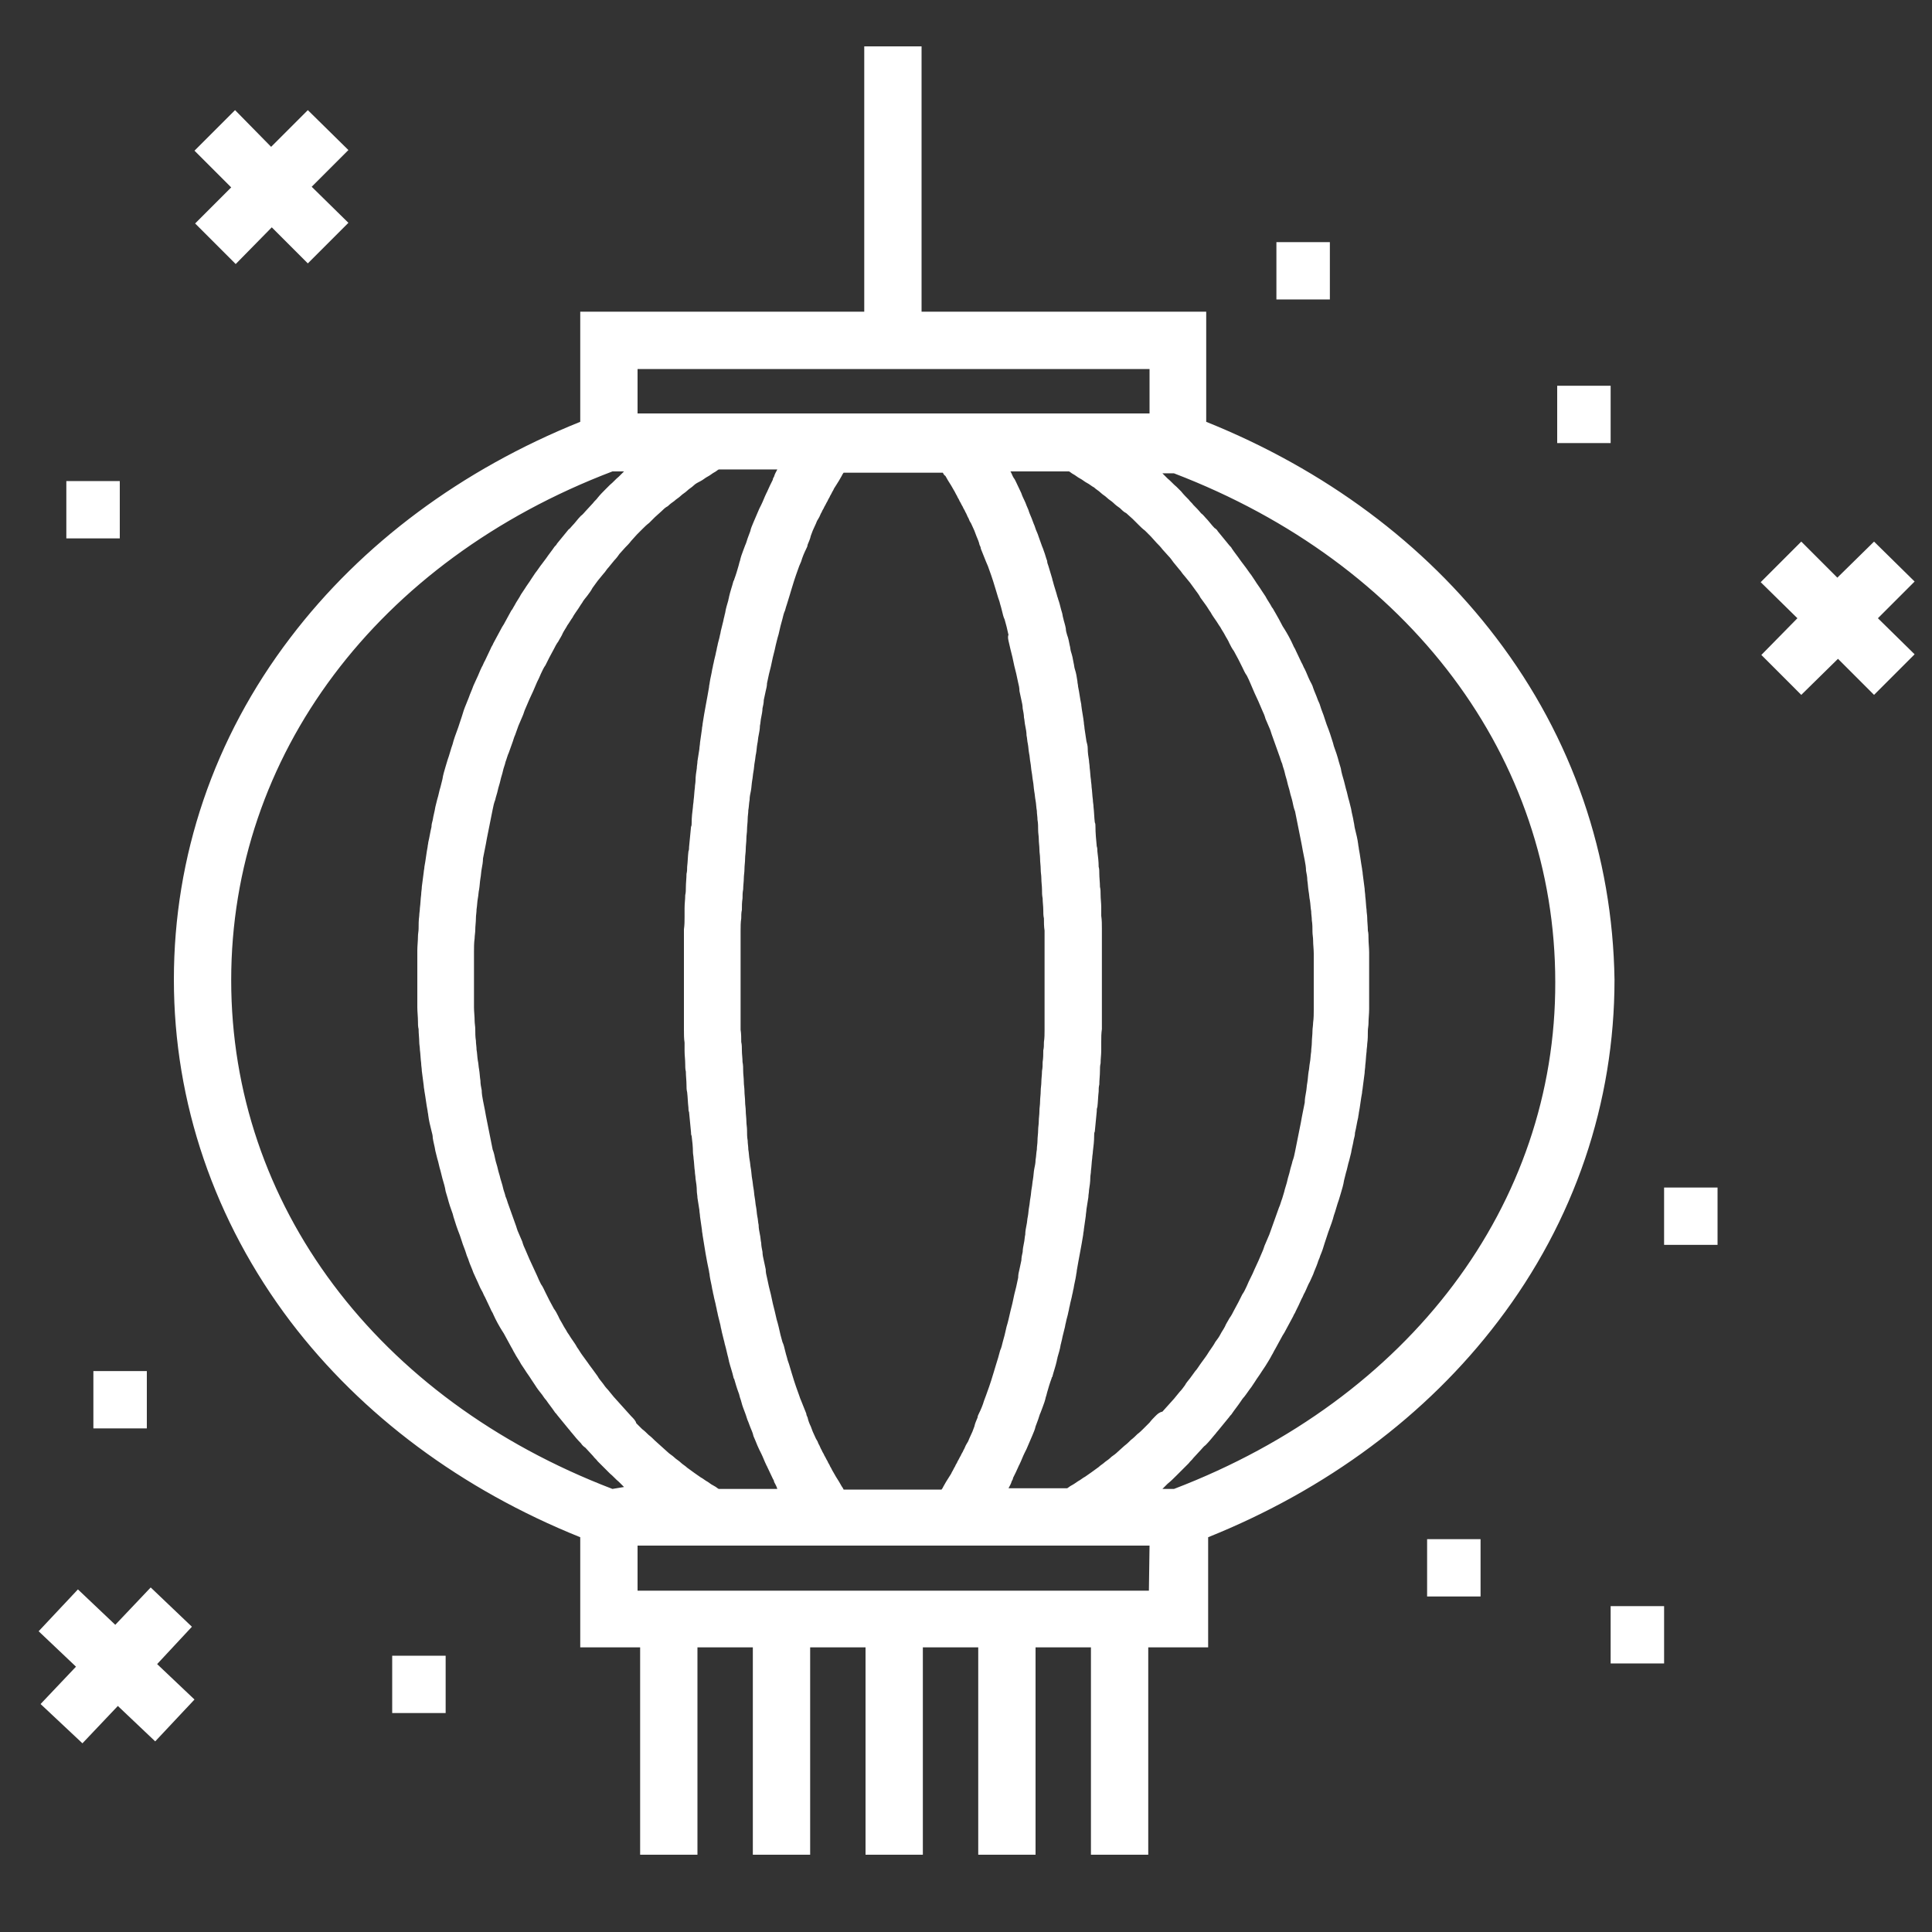 <?xml version="1.0" encoding="utf-8"?>
<!-- Generator: Adobe Illustrator 22.1.0, SVG Export Plug-In . SVG Version: 6.00 Build 0)  -->
<svg version="1.1" id="Capa_1" xmlns="http://www.w3.org/2000/svg" xmlns:xlink="http://www.w3.org/1999/xlink" x="0px" y="0px"
	 viewBox="0 0 300 300" style="enable-background:new 0 0 300 300;" xml:space="preserve">
<rect x="0" y="0" width="300" height="300" fill="#333333" stroke="none"/>
<style type="text/css">
	.st0{fill:#FFFFFF;}
</style>
<g>
	<g>
		<rect x="10.3" y="74.7" class="st0" width="8.3" height="8.9"/>
	</g>
</g>
<g>
	<g>
		<polygon class="st0" points="17.9,252.3 12.1,246.8 6,253.3 11.8,258.8 6.3,264.6 12.8,270.7 18.3,264.9 24.1,270.4 30.2,263.9 
			24.4,258.4 29.8,252.6 23.4,246.5 		"/>
	</g>
</g>
<g>
	<g>
		<rect x="241.8" y="59.9" class="st0" width="8.3" height="8.9"/>
	</g>
</g>
<g>
	<g>
		<polygon class="st0" points="42.1,22.8 36.5,17.1 30.2,23.4 35.9,29.1 30.3,34.7 36.6,41 42.2,35.3 47.8,40.9 54.1,34.6 48.4,29 
			54.1,23.3 47.8,17.1 		"/>
	</g>
</g>
<g>
	<g>
		<rect x="14.5" y="212.9" class="st0" width="8.3" height="8.9"/>
	</g>
</g>
<g>
	<g>
		<rect x="198.2" y="37.6" class="st0" width="8.3" height="8.9"/>
	</g>
</g>
<g>
	<g>
		<rect x="221.6" y="239" class="st0" width="8.3" height="8.9"/>
	</g>
</g>
<g>
	<g>
		<rect x="250.1" y="249.4" class="st0" width="8.3" height="8.9"/>
	</g>
</g>
<g>
	<g>
		<path class="st0" d="M232.3,99c-11.1-14.6-26.6-26.1-45-33.5V48.4h-44.2V7.2h-8.9v41.2H90.1v17.1c-18.4,7.4-33.9,18.9-45,33.5
			c-11.9,15.6-18.1,34-18.1,53.1s6.3,37.5,18.1,53.1c11.1,14.6,26.6,26.1,45,33.5v17.1h9.3V288h8.9v-32.2h8.6V288h8.9v-32.2h8.6V288
			h8.9v-32.2h8.6V288h8.9v-32.2h8.6V288h8.9v-32.2h9.3v-17.1c18.4-7.4,33.9-18.9,45-33.5c11.9-15.6,18.1-34,18.1-53.1
			C250.4,132.9,244.2,114.6,232.3,99z M99,57.3h79.5v6.9H99L99,57.3L99,57.3z M156.6,99.5c0.1,0.4,0.2,0.9,0.3,1.3
			c0.1,0.4,0.2,0.8,0.3,1.2c0.1,0.5,0.2,0.9,0.3,1.4c0.1,0.4,0.2,0.8,0.3,1.2c0.1,0.5,0.2,0.9,0.3,1.4c0.1,0.4,0.2,0.8,0.2,1.3
			c0.1,0.5,0.2,0.9,0.3,1.4c0.1,0.4,0.2,0.9,0.2,1.3c0.1,0.5,0.2,1,0.2,1.4c0.1,0.4,0.1,0.9,0.2,1.3c0.1,0.5,0.2,1,0.2,1.5
			c0.1,0.4,0.1,0.9,0.2,1.3c0.1,0.5,0.1,1,0.2,1.5c0.1,0.4,0.1,0.9,0.2,1.4c0.1,0.5,0.1,1,0.2,1.5c0.1,0.5,0.1,0.9,0.2,1.4
			c0.1,0.5,0.1,1,0.2,1.6c0.1,0.5,0.1,0.9,0.2,1.4c0.1,0.5,0.1,1.1,0.2,1.6c0,0.5,0.1,0.9,0.1,1.4c0.1,0.5,0.1,1.1,0.1,1.6
			c0,0.5,0.1,0.9,0.1,1.4c0,0.5,0.1,1.1,0.1,1.6c0,0.5,0.1,0.9,0.1,1.4c0,0.6,0.1,1.1,0.1,1.7c0,0.5,0.1,0.9,0.1,1.4
			c0,0.6,0.1,1.2,0.1,1.7c0,0.5,0,0.9,0.1,1.4c0,0.6,0.1,1.2,0.1,1.8c0,0.4,0,0.9,0.1,1.3c0,0.6,0,1.3,0.1,1.9c0,0.4,0,0.8,0,1.3
			c0,0.7,0,1.4,0,2.1c0,0.4,0,0.7,0,1.1c0,1.1,0,2.1,0,3.2c0,1.1,0,2.1,0,3.2c0,0.4,0,0.7,0,1.1c0,0.7,0,1.4,0,2.1
			c0,0.4,0,0.8,0,1.3c0,0.6,0,1.3-0.1,1.9c0,0.5,0,0.9-0.1,1.3c0,0.6,0,1.2-0.1,1.8c0,0.5,0,0.9-0.1,1.4c0,0.6-0.1,1.2-0.1,1.7
			c0,0.5-0.1,0.9-0.1,1.4c0,0.6-0.1,1.1-0.1,1.7c0,0.5-0.1,0.9-0.1,1.4c0,0.6-0.1,1.1-0.1,1.6c0,0.5-0.1,0.9-0.1,1.4
			c0,0.5-0.1,1.1-0.1,1.6c0,0.5-0.1,0.9-0.1,1.4c-0.1,0.5-0.1,1.1-0.2,1.6c0,0.5-0.1,0.9-0.2,1.4c-0.1,0.5-0.1,1-0.2,1.6
			c-0.1,0.5-0.1,0.9-0.2,1.4c-0.1,0.5-0.1,1-0.2,1.5c-0.1,0.5-0.1,0.9-0.2,1.4c-0.1,0.5-0.1,1-0.2,1.5c-0.1,0.4-0.1,0.9-0.2,1.3
			c-0.1,0.5-0.2,1-0.2,1.5c-0.1,0.4-0.1,0.9-0.2,1.3c-0.1,0.5-0.2,1-0.2,1.4c-0.1,0.4-0.2,0.9-0.2,1.3c-0.1,0.5-0.2,0.9-0.3,1.4
			c-0.1,0.4-0.2,0.8-0.2,1.3c-0.1,0.5-0.2,0.9-0.3,1.4c-0.1,0.4-0.2,0.8-0.3,1.2c-0.1,0.5-0.2,0.9-0.3,1.4c-0.1,0.4-0.2,0.8-0.3,1.2
			c-0.1,0.4-0.2,0.9-0.3,1.3c-0.1,0.4-0.2,0.8-0.3,1.1c-0.1,0.4-0.2,0.9-0.3,1.3c-0.1,0.4-0.2,0.7-0.3,1.1c-0.1,0.4-0.2,0.9-0.4,1.3
			c-0.1,0.4-0.2,0.7-0.3,1.1c-0.1,0.4-0.3,0.9-0.4,1.3c-0.1,0.3-0.2,0.7-0.3,1c-0.1,0.4-0.3,0.9-0.4,1.3c-0.1,0.3-0.2,0.6-0.3,0.9
			c-0.2,0.5-0.3,0.9-0.5,1.4c-0.1,0.3-0.2,0.5-0.3,0.8c-0.2,0.7-0.5,1.4-0.8,2c-0.1,0.2-0.2,0.4-0.2,0.6c-0.2,0.5-0.4,0.9-0.5,1.4
			c-0.1,0.3-0.2,0.5-0.3,0.8c-0.2,0.4-0.3,0.7-0.5,1.1c-0.1,0.3-0.2,0.5-0.4,0.8c-0.2,0.3-0.3,0.7-0.5,1c-0.1,0.3-0.3,0.5-0.4,0.8
			c-0.2,0.3-0.3,0.6-0.5,0.9c-0.1,0.3-0.3,0.5-0.4,0.8c-0.2,0.3-0.3,0.6-0.5,0.9c-0.1,0.3-0.3,0.5-0.4,0.7c-0.2,0.3-0.3,0.5-0.5,0.8
			c-0.1,0.2-0.3,0.5-0.4,0.7c-0.1,0.2-0.2,0.4-0.3,0.5H131c-0.1-0.2-0.2-0.4-0.3-0.5c-0.1-0.2-0.3-0.5-0.4-0.7
			c-0.2-0.3-0.3-0.5-0.5-0.8c-0.1-0.2-0.3-0.5-0.4-0.7c-0.2-0.3-0.3-0.6-0.5-0.9c-0.1-0.3-0.3-0.5-0.4-0.8c-0.2-0.3-0.3-0.6-0.5-0.9
			c-0.1-0.3-0.3-0.5-0.4-0.8c-0.2-0.3-0.3-0.7-0.5-1c-0.1-0.3-0.2-0.5-0.4-0.8c-0.2-0.4-0.3-0.7-0.5-1.1c-0.1-0.3-0.2-0.5-0.3-0.8
			c-0.2-0.4-0.4-0.9-0.5-1.4c-0.1-0.2-0.2-0.4-0.2-0.6c-0.3-0.7-0.5-1.3-0.8-2c-0.1-0.2-0.2-0.5-0.3-0.8c-0.2-0.5-0.3-0.9-0.5-1.4
			c-0.1-0.3-0.2-0.6-0.3-0.9c-0.1-0.4-0.3-0.9-0.4-1.3c-0.1-0.3-0.2-0.7-0.3-1c-0.1-0.4-0.3-0.8-0.4-1.3c-0.1-0.3-0.2-0.7-0.3-1.1
			c-0.1-0.4-0.2-0.9-0.4-1.3c-0.1-0.4-0.2-0.7-0.3-1.1c-0.1-0.4-0.2-0.9-0.3-1.3c-0.1-0.4-0.2-0.8-0.3-1.1c-0.1-0.4-0.2-0.9-0.3-1.3
			c-0.1-0.4-0.2-0.8-0.3-1.2c-0.1-0.5-0.2-0.9-0.3-1.4c-0.1-0.4-0.2-0.8-0.3-1.2c-0.1-0.5-0.2-0.9-0.3-1.4c-0.1-0.4-0.2-0.8-0.2-1.3
			c-0.1-0.5-0.2-0.9-0.3-1.4c-0.1-0.4-0.2-0.9-0.2-1.3c-0.1-0.5-0.2-1-0.2-1.4c-0.1-0.4-0.1-0.9-0.2-1.3c-0.1-0.5-0.2-1-0.2-1.5
			c-0.1-0.4-0.1-0.9-0.2-1.3c-0.1-0.5-0.1-1-0.2-1.5c-0.1-0.4-0.1-0.9-0.2-1.4c-0.1-0.5-0.1-1-0.2-1.5c-0.1-0.5-0.1-0.9-0.2-1.4
			c-0.1-0.5-0.1-1-0.2-1.6c-0.1-0.5-0.1-0.9-0.2-1.4c-0.1-0.5-0.1-1.1-0.2-1.6c0-0.5-0.1-0.9-0.1-1.4c-0.1-0.5-0.1-1.1-0.1-1.6
			c0-0.5-0.1-0.9-0.1-1.4c0-0.5-0.1-1.1-0.1-1.6c0-0.5-0.1-0.9-0.1-1.4c0-0.6-0.1-1.1-0.1-1.7c0-0.5-0.1-0.9-0.1-1.4
			c0-0.6-0.1-1.2-0.1-1.7c0-0.5,0-0.9-0.1-1.4c0-0.6-0.1-1.2-0.1-1.8c0-0.4,0-0.9-0.1-1.3c0-0.6,0-1.3-0.1-1.9c0-0.4,0-0.8,0-1.3
			c0-0.7,0-1.4,0-2.1c0-0.4,0-0.7,0-1.1c0-1.1,0-2.1,0-3.2s0-2.1,0-3.2c0-0.4,0-0.7,0-1.1c0-0.7,0-1.4,0-2.1c0-0.4,0-0.8,0-1.3
			c0-0.6,0-1.3,0.1-1.9c0-0.4,0-0.9,0.1-1.3c0-0.6,0-1.2,0.1-1.8c0-0.5,0-0.9,0.1-1.4c0-0.6,0.1-1.2,0.1-1.7c0-0.5,0.1-0.9,0.1-1.4
			c0-0.6,0.1-1.1,0.1-1.7c0-0.5,0.1-0.9,0.1-1.4c0-0.6,0.1-1.1,0.1-1.7c0-0.5,0.1-0.9,0.1-1.4c0-0.5,0.1-1.1,0.1-1.6
			c0-0.5,0.1-0.9,0.1-1.4c0.1-0.5,0.1-1.1,0.2-1.6c0-0.5,0.1-0.9,0.2-1.4c0.1-0.5,0.1-1,0.2-1.6c0.1-0.5,0.1-0.9,0.2-1.4
			c0.1-0.5,0.1-1,0.2-1.5c0.1-0.5,0.1-0.9,0.2-1.3c0.1-0.5,0.1-1,0.2-1.5c0.1-0.4,0.1-0.9,0.2-1.3c0.1-0.5,0.2-1,0.2-1.5
			c0.1-0.4,0.1-0.9,0.2-1.3c0.1-0.5,0.2-1,0.2-1.4c0.1-0.4,0.2-0.9,0.2-1.3c0.1-0.5,0.2-0.9,0.3-1.4c0.1-0.4,0.2-0.8,0.2-1.2
			c0.1-0.5,0.2-0.9,0.3-1.4c0.1-0.4,0.2-0.8,0.3-1.2c0.1-0.5,0.2-0.9,0.3-1.4c0.1-0.4,0.2-0.8,0.3-1.2c0.1-0.5,0.2-0.9,0.3-1.3
			c0.1-0.4,0.2-0.8,0.3-1.1c0.1-0.4,0.2-0.9,0.3-1.3c0.1-0.4,0.2-0.7,0.3-1.1c0.1-0.4,0.2-0.9,0.4-1.3c0.1-0.4,0.2-0.7,0.3-1
			c0.1-0.4,0.3-0.9,0.4-1.3c0.1-0.3,0.2-0.7,0.3-1c0.1-0.4,0.3-0.9,0.4-1.3c0.1-0.3,0.2-0.6,0.3-0.9c0.2-0.5,0.3-0.9,0.5-1.4
			c0.1-0.2,0.2-0.5,0.3-0.7c0.2-0.7,0.5-1.4,0.8-2c0.1-0.2,0.2-0.4,0.2-0.6c0.2-0.5,0.4-0.9,0.5-1.4c0.1-0.3,0.2-0.5,0.3-0.8
			c0.2-0.4,0.3-0.7,0.5-1.1c0.1-0.3,0.2-0.5,0.4-0.8c0.2-0.3,0.3-0.7,0.5-1c0.1-0.3,0.3-0.5,0.4-0.8c0.2-0.3,0.3-0.6,0.5-0.9
			c0.1-0.3,0.3-0.5,0.4-0.8c0.2-0.3,0.3-0.6,0.5-0.9c0.1-0.3,0.3-0.5,0.4-0.7c0.2-0.3,0.3-0.5,0.5-0.8c0.1-0.2,0.3-0.5,0.4-0.7
			c0.1-0.2,0.2-0.4,0.3-0.5h15.4c0.1,0.2,0.2,0.4,0.4,0.5c0.1,0.2,0.3,0.5,0.4,0.7c0.2,0.3,0.3,0.5,0.5,0.8c0.1,0.2,0.3,0.5,0.4,0.7
			c0.2,0.3,0.3,0.6,0.5,0.9c0.1,0.3,0.3,0.5,0.4,0.8c0.2,0.3,0.3,0.6,0.5,0.9c0.1,0.3,0.3,0.5,0.4,0.8c0.2,0.3,0.3,0.7,0.5,1
			c0.1,0.3,0.2,0.5,0.4,0.8c0.2,0.4,0.3,0.7,0.5,1.1c0.1,0.3,0.2,0.5,0.3,0.8c0.2,0.5,0.4,0.9,0.5,1.4c0.1,0.2,0.2,0.4,0.2,0.6
			c0.3,0.7,0.5,1.3,0.8,2c0.1,0.2,0.2,0.5,0.3,0.7c0.2,0.5,0.3,0.9,0.5,1.4c0.1,0.3,0.2,0.6,0.3,0.9c0.1,0.4,0.3,0.9,0.4,1.3
			c0.1,0.3,0.2,0.7,0.3,1c0.1,0.4,0.3,0.8,0.4,1.3c0.1,0.3,0.2,0.7,0.3,1.1c0.1,0.4,0.2,0.9,0.4,1.3c0.1,0.4,0.2,0.7,0.3,1.1
			c0.1,0.4,0.2,0.9,0.3,1.3C156.5,98.7,156.5,99.1,156.6,99.5z M95.1,231.2L95.1,231.2c-36.6-14-59.2-44.2-59.2-79
			c0-34.9,22.7-65.1,59.2-79h1.8c-0.1,0.1-0.1,0.1-0.2,0.2c-0.2,0.2-0.4,0.4-0.6,0.6c-0.5,0.4-0.9,0.9-1.4,1.3
			c-0.2,0.2-0.5,0.5-0.7,0.7c-0.4,0.4-0.8,0.8-1.2,1.3c-0.2,0.3-0.5,0.5-0.7,0.8c-0.4,0.4-0.8,0.9-1.2,1.3c-0.2,0.2-0.4,0.5-0.7,0.7
			c-0.5,0.5-0.9,1.1-1.4,1.6c-0.2,0.2-0.3,0.4-0.5,0.5c-0.6,0.7-1.2,1.5-1.8,2.2c-0.1,0.2-0.2,0.3-0.4,0.5c-0.4,0.6-0.9,1.2-1.3,1.8
			c-0.2,0.3-0.4,0.5-0.6,0.8c-0.4,0.5-0.7,1-1.1,1.5c-0.2,0.3-0.4,0.6-0.6,0.9c-0.3,0.5-0.7,1-1,1.5c-0.2,0.3-0.4,0.6-0.6,0.9
			c-0.3,0.6-0.7,1.1-1,1.7c-0.2,0.3-0.3,0.6-0.5,0.8c-0.4,0.7-0.8,1.5-1.2,2.2c-0.1,0.1-0.1,0.2-0.2,0.3c-0.5,0.9-0.9,1.7-1.4,2.6
			c-0.1,0.3-0.3,0.5-0.4,0.8c-0.3,0.6-0.6,1.3-0.9,1.9c-0.2,0.3-0.3,0.7-0.5,1c-0.3,0.6-0.5,1.2-0.8,1.8c-0.2,0.4-0.3,0.7-0.5,1.1
			c-0.2,0.6-0.5,1.2-0.7,1.8c-0.1,0.3-0.3,0.7-0.4,1c-0.3,0.7-0.5,1.3-0.7,2c-0.1,0.3-0.2,0.6-0.3,0.9c-0.3,1-0.7,1.9-1,2.9
			c0,0.1-0.1,0.3-0.1,0.4c-0.3,0.8-0.5,1.7-0.8,2.5c-0.1,0.3-0.2,0.7-0.3,1c-0.2,0.7-0.4,1.3-0.5,2c-0.1,0.4-0.2,0.8-0.3,1.2
			c-0.2,0.6-0.3,1.3-0.5,1.9c-0.1,0.4-0.2,0.8-0.3,1.2c-0.1,0.7-0.3,1.3-0.4,2c-0.1,0.4-0.2,0.7-0.2,1.1c-0.2,0.8-0.3,1.6-0.5,2.4
			c0,0.2-0.1,0.5-0.1,0.7c-0.2,1-0.3,2.1-0.5,3.1c0,0.3-0.1,0.6-0.1,0.8c-0.1,0.8-0.2,1.5-0.3,2.3c0,0.4-0.1,0.8-0.1,1.2
			c-0.1,0.7-0.1,1.4-0.2,2.1c0,0.4-0.1,0.8-0.1,1.2c-0.1,0.7-0.1,1.4-0.1,2c0,0.4-0.1,0.8-0.1,1.2c0,0.7-0.1,1.5-0.1,2.2
			c0,0.4,0,0.7,0,1.1c0,1.1,0,2.2,0,3.3c0,1.1,0,2.2,0,3.3c0,0.4,0,0.7,0,1.1c0,0.7,0.1,1.5,0.1,2.2c0,0.4,0,0.8,0.1,1.2
			c0,0.7,0.1,1.4,0.1,2c0,0.4,0.1,0.8,0.1,1.2c0.1,0.7,0.1,1.4,0.2,2.1c0,0.4,0.1,0.8,0.1,1.2c0.1,0.8,0.2,1.6,0.3,2.3
			c0,0.3,0.1,0.6,0.1,0.8c0.2,1.1,0.3,2.1,0.5,3.1c0,0.2,0.1,0.5,0.1,0.7c0.1,0.8,0.3,1.6,0.5,2.4c0.1,0.4,0.2,0.7,0.2,1.1
			c0.1,0.7,0.3,1.3,0.4,2c0.1,0.4,0.2,0.8,0.3,1.2c0.2,0.6,0.3,1.3,0.5,1.9c0.1,0.4,0.2,0.8,0.3,1.2c0.2,0.7,0.4,1.3,0.5,2
			c0.1,0.3,0.2,0.7,0.3,1c0.2,0.8,0.5,1.7,0.8,2.5c0,0.1,0.1,0.3,0.1,0.4c0.3,1,0.6,1.9,1,2.9c0.1,0.3,0.2,0.6,0.3,0.9
			c0.2,0.7,0.5,1.3,0.7,2c0.1,0.4,0.3,0.7,0.4,1.1c0.2,0.6,0.5,1.2,0.7,1.8c0.2,0.4,0.3,0.7,0.5,1.1c0.3,0.6,0.5,1.2,0.8,1.7
			c0.2,0.3,0.3,0.7,0.5,1c0.3,0.6,0.6,1.3,0.9,1.9c0.1,0.3,0.3,0.5,0.4,0.8c0.4,0.9,0.9,1.8,1.4,2.6c0.1,0.1,0.1,0.2,0.2,0.3
			c0.4,0.7,0.8,1.5,1.2,2.2c0.2,0.3,0.3,0.6,0.5,0.9c0.3,0.6,0.7,1.1,1,1.7c0.2,0.3,0.4,0.6,0.6,0.9c0.3,0.5,0.7,1,1,1.5
			c0.2,0.3,0.4,0.6,0.6,0.9c0.3,0.5,0.7,1,1.1,1.5c0.2,0.3,0.4,0.6,0.6,0.8c0.4,0.6,0.9,1.2,1.3,1.8c0.1,0.2,0.3,0.3,0.4,0.5
			c0.6,0.7,1.2,1.5,1.8,2.2c0.2,0.2,0.3,0.4,0.5,0.6c0.4,0.5,0.9,1.1,1.4,1.6c0.2,0.3,0.4,0.5,0.7,0.7c0.4,0.4,0.8,0.9,1.2,1.3
			c0.2,0.3,0.5,0.5,0.7,0.8c0.4,0.4,0.8,0.8,1.2,1.2c0.2,0.2,0.5,0.5,0.7,0.7c0.5,0.4,0.9,0.9,1.4,1.3c0.2,0.2,0.4,0.4,0.6,0.6
			c0.1,0.1,0.1,0.1,0.2,0.2L95.1,231.2L95.1,231.2z M98,219.9c-0.3-0.3-0.6-0.7-0.9-1c-0.3-0.3-0.6-0.7-0.9-1
			c-0.3-0.3-0.6-0.7-0.9-1c-0.3-0.4-0.6-0.7-0.9-1.1c-0.3-0.3-0.6-0.7-0.8-1c-0.3-0.4-0.6-0.7-0.8-1.1c-0.3-0.4-0.5-0.7-0.8-1.1
			c-0.3-0.4-0.6-0.8-0.8-1.1c-0.3-0.4-0.5-0.7-0.8-1.1c-0.3-0.4-0.5-0.8-0.8-1.2c-0.2-0.4-0.5-0.8-0.7-1.1c-0.3-0.4-0.5-0.8-0.8-1.2
			c-0.2-0.4-0.5-0.8-0.7-1.2c-0.2-0.4-0.5-0.8-0.7-1.3c-0.2-0.4-0.4-0.8-0.7-1.2c-0.2-0.4-0.5-0.9-0.7-1.3c-0.2-0.4-0.4-0.8-0.6-1.2
			c-0.2-0.4-0.4-0.9-0.7-1.3c-0.2-0.4-0.4-0.8-0.6-1.3c-0.2-0.4-0.4-0.9-0.6-1.3c-0.2-0.4-0.4-0.9-0.6-1.3c-0.2-0.5-0.4-0.9-0.6-1.4
			c-0.2-0.4-0.4-0.9-0.5-1.3c-0.2-0.5-0.4-0.9-0.6-1.4c-0.2-0.4-0.3-0.9-0.5-1.4c-0.2-0.5-0.3-0.9-0.5-1.4c-0.2-0.5-0.3-0.9-0.5-1.4
			c-0.2-0.5-0.3-1-0.5-1.4c-0.1-0.5-0.3-0.9-0.4-1.4c-0.1-0.5-0.3-1-0.4-1.4c-0.1-0.5-0.3-1-0.4-1.5c-0.1-0.5-0.3-1-0.4-1.5
			c-0.1-0.5-0.2-1-0.4-1.5c-0.1-0.5-0.2-1-0.3-1.5c-0.1-0.5-0.2-1-0.3-1.5c-0.1-0.5-0.2-1-0.3-1.5c-0.1-0.5-0.2-1-0.3-1.6
			c-0.1-0.5-0.2-1-0.3-1.5c-0.1-0.5-0.2-1.1-0.2-1.6c-0.1-0.5-0.2-1-0.2-1.5c-0.1-0.6-0.1-1.1-0.2-1.7c-0.1-0.5-0.1-1-0.2-1.4
			c-0.1-0.6-0.1-1.2-0.2-1.7c0-0.5-0.1-0.9-0.1-1.4c-0.1-0.6-0.1-1.2-0.1-1.8c0-0.4-0.1-0.9-0.1-1.3c0-0.7-0.1-1.4-0.1-2.1
			c0-0.4,0-0.7,0-1.1c0-1.1,0-2.1,0-3.2c0-1.1,0-2.1,0-3.2c0-0.4,0-0.7,0-1.1c0-0.7,0-1.4,0.1-2.1c0-0.4,0.1-0.9,0.1-1.3
			c0-0.6,0.1-1.2,0.1-1.8c0-0.5,0.1-0.9,0.1-1.4c0.1-0.6,0.1-1.2,0.2-1.7c0.1-0.5,0.1-1,0.2-1.4c0.1-0.6,0.1-1.1,0.2-1.7
			c0.1-0.5,0.1-1,0.2-1.5c0.1-0.5,0.2-1.1,0.2-1.6c0.1-0.5,0.2-1,0.3-1.5c0.1-0.5,0.2-1,0.3-1.6c0.1-0.5,0.2-1,0.3-1.5
			c0.1-0.5,0.2-1,0.3-1.5c0.1-0.5,0.2-1,0.3-1.5c0.1-0.5,0.2-1,0.4-1.5c0.1-0.5,0.3-1,0.4-1.5c0.1-0.5,0.3-1,0.4-1.5
			c0.1-0.5,0.3-1,0.4-1.5c0.1-0.5,0.3-0.9,0.4-1.4c0.2-0.5,0.3-1,0.5-1.4c0.2-0.5,0.3-0.9,0.5-1.4c0.2-0.5,0.3-1,0.5-1.4
			c0.2-0.5,0.3-0.9,0.5-1.4c0.2-0.5,0.4-0.9,0.6-1.4c0.2-0.4,0.3-0.9,0.5-1.3c0.2-0.5,0.4-0.9,0.6-1.4c0.2-0.4,0.4-0.9,0.6-1.3
			c0.2-0.5,0.4-0.9,0.6-1.4c0.2-0.4,0.4-0.8,0.6-1.3c0.2-0.4,0.4-0.9,0.7-1.3c0.2-0.4,0.4-0.8,0.6-1.2c0.2-0.4,0.5-0.9,0.7-1.3
			c0.2-0.4,0.4-0.8,0.7-1.2c0.2-0.4,0.5-0.8,0.7-1.3c0.2-0.4,0.5-0.8,0.7-1.2c0.3-0.4,0.5-0.8,0.8-1.2c0.2-0.4,0.5-0.8,0.7-1.1
			c0.3-0.4,0.5-0.8,0.8-1.2c0.2-0.4,0.5-0.7,0.8-1.1c0.3-0.4,0.6-0.8,0.8-1.2c0.3-0.4,0.5-0.7,0.8-1.1c0.3-0.4,0.6-0.7,0.9-1.1
			c0.3-0.3,0.5-0.7,0.8-1c0.3-0.4,0.6-0.7,0.9-1.1c0.3-0.3,0.6-0.7,0.8-1c0.3-0.3,0.6-0.7,0.9-1c0.3-0.3,0.6-0.6,0.9-1
			c0.3-0.3,0.6-0.7,0.9-1c0.3-0.3,0.6-0.6,0.9-0.9c0.3-0.3,0.6-0.6,1-0.9c0.3-0.3,0.6-0.6,0.9-0.9c0.3-0.3,0.7-0.6,1-0.9
			c0.3-0.3,0.6-0.6,1-0.8c0.3-0.3,0.7-0.6,1-0.8c0.3-0.3,0.7-0.5,1-0.8c0.3-0.3,0.7-0.5,1-0.8c0.3-0.3,0.7-0.5,1-0.8
			c0.3-0.3,0.7-0.5,1.1-0.7c0.4-0.2,0.7-0.5,1.1-0.7c0.4-0.2,0.7-0.5,1.1-0.7c0.2-0.1,0.4-0.3,0.6-0.4h9.1c-0.2,0.4-0.4,0.7-0.5,1.1
			c-0.1,0.2-0.2,0.3-0.2,0.5c-0.3,0.6-0.6,1.2-0.9,1.9c0,0.1-0.1,0.1-0.1,0.2c-0.3,0.6-0.5,1.2-0.8,1.8c-0.1,0.2-0.2,0.4-0.3,0.6
			c-0.2,0.5-0.4,0.9-0.6,1.4c-0.1,0.2-0.2,0.5-0.3,0.7c-0.2,0.5-0.4,0.9-0.5,1.4c-0.1,0.3-0.2,0.5-0.3,0.8c-0.2,0.5-0.3,1-0.5,1.4
			c-0.1,0.3-0.2,0.5-0.3,0.8c-0.2,0.5-0.4,1.1-0.5,1.6c-0.1,0.2-0.1,0.4-0.2,0.7c-0.2,0.7-0.4,1.4-0.7,2.2c0,0.1,0,0.1-0.1,0.2
			c-0.2,0.8-0.5,1.6-0.7,2.5c0,0.2-0.1,0.3-0.1,0.5c-0.2,0.7-0.4,1.3-0.5,2c-0.1,0.3-0.1,0.5-0.2,0.8c-0.1,0.6-0.3,1.2-0.4,1.7
			c-0.1,0.3-0.1,0.6-0.2,0.9c-0.1,0.6-0.3,1.1-0.4,1.7c-0.1,0.3-0.1,0.6-0.2,0.9c-0.1,0.6-0.3,1.2-0.4,1.8c-0.1,0.3-0.1,0.6-0.2,0.9
			c-0.1,0.7-0.3,1.4-0.4,2.1c0,0.2-0.1,0.4-0.1,0.7c-0.3,1.8-0.7,3.7-1,5.7c0,0.3-0.1,0.5-0.1,0.8c-0.1,0.7-0.2,1.4-0.3,2.1
			c0,0.3-0.1,0.7-0.1,1c-0.1,0.6-0.2,1.3-0.3,1.9c0,0.4-0.1,0.7-0.1,1.1c-0.1,0.6-0.2,1.3-0.2,1.9c0,0.4-0.1,0.7-0.1,1.1
			c-0.1,0.7-0.1,1.3-0.2,2c0,0.3-0.1,0.7-0.1,1c-0.1,0.8-0.2,1.6-0.2,2.5c0,0.2,0,0.4-0.1,0.6c-0.1,1-0.2,2.1-0.3,3.1
			c0,0.2,0,0.5-0.1,0.7c-0.1,0.8-0.1,1.6-0.2,2.4c0,0.4,0,0.7-0.1,1.1c0,0.7-0.1,1.4-0.1,2.1c0,0.4,0,0.8-0.1,1.2
			c0,0.7-0.1,1.3-0.1,2c0,0.4,0,0.8,0,1.3c0,0.7,0,1.3-0.1,2c0,0.4,0,0.8,0,1.2c0,0.7,0,1.5,0,2.2c0,0.4,0,0.7,0,1.1
			c0,1.1,0,2.2,0,3.3c0,1.1,0,2.2,0,3.3c0,0.4,0,0.7,0,1.1c0,0.7,0,1.5,0,2.2c0,0.4,0,0.8,0,1.2c0,0.7,0,1.4,0.1,2
			c0,0.4,0,0.8,0,1.3c0,0.7,0.1,1.3,0.1,2c0,0.4,0,0.8,0.1,1.2c0,0.7,0.1,1.4,0.1,2.1c0,0.4,0,0.7,0.1,1.1c0.1,0.8,0.1,1.6,0.2,2.4
			c0,0.2,0,0.5,0.1,0.7c0.1,1,0.2,2.1,0.3,3.1c0,0.2,0,0.4,0.1,0.6c0.1,0.8,0.2,1.7,0.2,2.5c0,0.3,0.1,0.7,0.1,1
			c0.1,0.7,0.1,1.4,0.2,2c0,0.4,0.1,0.7,0.1,1.1c0.1,0.6,0.2,1.3,0.2,1.9c0,0.4,0.1,0.7,0.1,1.1c0.1,0.6,0.2,1.3,0.3,1.9
			c0,0.3,0.1,0.7,0.1,1c0.1,0.7,0.2,1.4,0.3,2.1c0,0.3,0.1,0.6,0.1,0.8c0.3,1.9,0.6,3.8,1,5.6c0,0.2,0.1,0.4,0.1,0.7
			c0.1,0.7,0.3,1.4,0.4,2.1c0.1,0.3,0.1,0.6,0.2,0.9c0.1,0.6,0.3,1.2,0.4,1.8c0.1,0.3,0.1,0.6,0.2,0.9c0.1,0.6,0.3,1.2,0.4,1.7
			c0.1,0.3,0.1,0.6,0.2,0.9c0.1,0.6,0.3,1.2,0.4,1.7c0.1,0.3,0.1,0.5,0.2,0.8c0.2,0.7,0.3,1.3,0.5,2c0,0.2,0.1,0.3,0.1,0.5
			c0.2,0.8,0.5,1.6,0.7,2.5c0,0.1,0,0.1,0.1,0.2c0.2,0.7,0.4,1.4,0.7,2.2c0.1,0.2,0.1,0.4,0.2,0.7c0.2,0.5,0.3,1.1,0.5,1.6
			c0.1,0.3,0.2,0.5,0.3,0.8c0.2,0.5,0.3,1,0.5,1.4c0.1,0.3,0.2,0.5,0.3,0.8c0.2,0.5,0.4,0.9,0.5,1.4c0.1,0.2,0.2,0.5,0.3,0.7
			c0.2,0.5,0.4,1,0.6,1.4c0.1,0.2,0.2,0.4,0.3,0.6c0.3,0.6,0.5,1.2,0.8,1.8c0,0.1,0.1,0.1,0.1,0.2c0.3,0.6,0.6,1.3,0.9,1.9
			c0.1,0.2,0.2,0.3,0.2,0.5c0.2,0.4,0.4,0.7,0.5,1.1h-9.1c-0.2-0.1-0.4-0.3-0.6-0.4c-0.4-0.2-0.7-0.4-1.1-0.7
			c-0.4-0.2-0.7-0.5-1.1-0.7c-0.3-0.2-0.7-0.5-1-0.7c-0.4-0.3-0.7-0.5-1.1-0.8c-0.3-0.3-0.7-0.5-1-0.8c-0.3-0.3-0.7-0.5-1-0.8
			c-0.3-0.3-0.7-0.5-1-0.8c-0.3-0.3-0.7-0.6-1-0.9c-0.3-0.3-0.7-0.6-1-0.9c-0.3-0.3-0.6-0.6-1-0.9c-0.3-0.3-0.6-0.6-1-0.9
			c-0.3-0.3-0.6-0.6-0.9-0.9C98.7,220.6,98.4,220.3,98,219.9z M178.4,247L178.4,247H99V240h79.5L178.4,247L178.4,247z M179.4,219.9
			c-0.3,0.3-0.6,0.6-0.9,1c-0.3,0.3-0.6,0.6-0.9,0.9c-0.3,0.3-0.6,0.6-1,0.9c-0.3,0.3-0.6,0.6-1,0.9c-0.3,0.3-0.6,0.6-1,0.9
			c-0.3,0.3-0.7,0.6-1,0.9c-0.3,0.3-0.7,0.6-1,0.8c-0.3,0.3-0.7,0.6-1,0.8c-0.3,0.3-0.7,0.5-1,0.8c-0.4,0.3-0.7,0.5-1.1,0.8
			c-0.3,0.2-0.7,0.5-1,0.7c-0.4,0.2-0.7,0.5-1.1,0.7c-0.3,0.2-0.7,0.5-1.1,0.7c-0.2,0.1-0.4,0.3-0.6,0.4h-9.1
			c0.2-0.4,0.4-0.7,0.5-1.1c0.1-0.2,0.2-0.3,0.2-0.5c0.3-0.6,0.6-1.2,0.9-1.9c0-0.1,0.1-0.1,0.1-0.2c0.3-0.6,0.5-1.2,0.8-1.8
			c0.1-0.2,0.2-0.4,0.3-0.6c0.2-0.5,0.4-0.9,0.6-1.4c0.1-0.2,0.2-0.5,0.3-0.7c0.2-0.5,0.4-0.9,0.5-1.4c0.1-0.3,0.2-0.5,0.3-0.8
			c0.2-0.5,0.3-1,0.5-1.4c0.1-0.3,0.2-0.5,0.3-0.8c0.2-0.5,0.4-1.1,0.5-1.6c0.1-0.2,0.1-0.4,0.2-0.7c0.2-0.7,0.4-1.4,0.7-2.2
			c0-0.1,0-0.1,0.1-0.2c0.2-0.8,0.5-1.6,0.7-2.5c0-0.2,0.1-0.3,0.1-0.5c0.2-0.7,0.4-1.3,0.5-2c0.1-0.3,0.1-0.5,0.2-0.8
			c0.1-0.6,0.3-1.2,0.4-1.7c0.1-0.3,0.1-0.6,0.2-0.9c0.1-0.6,0.3-1.1,0.4-1.7c0.1-0.3,0.1-0.6,0.2-0.9c0.1-0.6,0.3-1.2,0.4-1.8
			c0.1-0.3,0.1-0.6,0.2-0.9c0.1-0.7,0.3-1.4,0.4-2.1c0-0.2,0.1-0.4,0.1-0.7c0.3-1.8,0.7-3.7,1-5.6c0-0.3,0.1-0.5,0.1-0.8
			c0.1-0.7,0.2-1.4,0.3-2.1c0-0.3,0.1-0.7,0.1-1c0.1-0.6,0.2-1.3,0.3-1.9c0-0.4,0.1-0.7,0.1-1.1c0.1-0.6,0.2-1.3,0.2-1.9
			c0-0.4,0.1-0.7,0.1-1.1c0.1-0.7,0.1-1.3,0.2-2c0-0.3,0.1-0.7,0.1-1c0.1-0.8,0.2-1.6,0.2-2.5c0-0.2,0-0.4,0.1-0.6
			c0.1-1,0.2-2.1,0.3-3.1c0-0.2,0-0.5,0.1-0.7c0.1-0.8,0.1-1.6,0.2-2.4c0-0.4,0-0.7,0.1-1.1c0-0.7,0.1-1.4,0.1-2.1
			c0-0.4,0-0.8,0.1-1.2c0-0.7,0.1-1.3,0.1-2c0-0.4,0-0.8,0-1.3c0-0.7,0-1.3,0.1-2c0-0.4,0-0.8,0-1.2c0-0.7,0-1.5,0-2.2
			c0-0.4,0-0.7,0-1.1c0-1.1,0-2.2,0-3.3s0-2.2,0-3.3c0-0.4,0-0.7,0-1.1c0-0.7,0-1.5,0-2.2c0-0.4,0-0.8,0-1.2c0-0.7,0-1.3-0.1-2
			c0-0.4,0-0.9,0-1.3c0-0.7-0.1-1.3-0.1-2c0-0.4,0-0.8-0.1-1.2c0-0.7-0.1-1.4-0.1-2c0-0.4,0-0.8-0.1-1.1c0-0.8-0.1-1.6-0.2-2.4
			c0-0.3,0-0.5-0.1-0.8c-0.1-1-0.2-2.1-0.2-3.1c0-0.2,0-0.4-0.1-0.6c-0.1-0.8-0.1-1.6-0.2-2.4c0-0.4-0.1-0.7-0.1-1.1
			c-0.1-0.7-0.1-1.3-0.2-2c0-0.4-0.1-0.8-0.1-1.1c-0.1-0.6-0.1-1.2-0.2-1.9c0-0.4-0.1-0.8-0.1-1.1c-0.1-0.6-0.2-1.2-0.2-1.9
			c0-0.4-0.1-0.7-0.2-1.1c-0.1-0.7-0.2-1.3-0.3-2c0-0.3-0.1-0.6-0.1-0.9c-0.1-0.9-0.3-1.8-0.4-2.7c0,0,0-0.1,0-0.1
			c-0.2-0.9-0.3-1.9-0.5-2.8c0-0.3-0.1-0.5-0.1-0.8c-0.1-0.7-0.2-1.3-0.4-1.9c-0.1-0.3-0.1-0.6-0.2-1c-0.1-0.6-0.2-1.1-0.4-1.7
			c-0.1-0.3-0.1-0.7-0.2-1c-0.1-0.5-0.2-1.1-0.4-1.6c-0.1-0.3-0.2-0.7-0.2-1c-0.1-0.6-0.3-1.1-0.4-1.6c-0.1-0.3-0.1-0.6-0.2-0.9
			c-0.2-0.6-0.3-1.2-0.5-1.8c-0.1-0.2-0.1-0.4-0.2-0.6c-0.2-0.8-0.5-1.6-0.7-2.4c0-0.1-0.1-0.2-0.1-0.4c-0.2-0.7-0.4-1.3-0.6-2
			c-0.1-0.3-0.2-0.5-0.2-0.8c-0.2-0.5-0.3-1-0.5-1.5c-0.1-0.3-0.2-0.6-0.3-0.8c-0.2-0.5-0.3-0.9-0.5-1.4c-0.1-0.3-0.2-0.6-0.3-0.8
			c-0.2-0.4-0.3-0.9-0.5-1.3c-0.1-0.3-0.2-0.5-0.3-0.8c-0.2-0.5-0.4-0.9-0.5-1.3c-0.1-0.2-0.2-0.5-0.3-0.7c-0.2-0.6-0.5-1.1-0.7-1.6
			c0-0.1-0.1-0.2-0.1-0.3c-0.3-0.6-0.6-1.3-0.9-1.9c-0.1-0.2-0.2-0.4-0.3-0.5c-0.2-0.3-0.3-0.7-0.5-1h9.1c0.2,0.1,0.4,0.3,0.6,0.4
			c0.4,0.2,0.7,0.5,1.1,0.7c0.4,0.2,0.7,0.5,1.1,0.7c0.4,0.2,0.7,0.5,1.1,0.7c0.3,0.3,0.7,0.5,1,0.8c0.3,0.3,0.7,0.5,1,0.8
			c0.3,0.3,0.7,0.5,1,0.8c0.3,0.3,0.7,0.6,1,0.8c0.3,0.3,0.6,0.6,1,0.8c0.3,0.3,0.7,0.6,1,0.9c0.3,0.3,0.6,0.6,0.9,0.9
			c0.3,0.3,0.6,0.6,1,0.9c0.3,0.3,0.6,0.6,0.9,0.9c0.3,0.3,0.6,0.7,0.9,1c0.3,0.3,0.6,0.6,0.9,1c0.3,0.3,0.6,0.7,0.9,1
			c0.3,0.3,0.6,0.7,0.8,1c0.3,0.4,0.6,0.7,0.9,1.1c0.3,0.3,0.5,0.7,0.8,1c0.3,0.4,0.6,0.7,0.9,1.1c0.3,0.4,0.5,0.7,0.8,1.1
			c0.3,0.4,0.6,0.8,0.8,1.2c0.3,0.4,0.5,0.7,0.8,1.1c0.3,0.4,0.5,0.8,0.8,1.2c0.2,0.4,0.5,0.8,0.7,1.1c0.3,0.4,0.5,0.8,0.8,1.2
			c0.2,0.4,0.5,0.8,0.7,1.2c0.2,0.4,0.5,0.8,0.7,1.3c0.2,0.4,0.4,0.8,0.7,1.2c0.2,0.4,0.5,0.9,0.7,1.3c0.2,0.4,0.4,0.8,0.6,1.2
			c0.2,0.4,0.4,0.9,0.7,1.3c0.2,0.4,0.4,0.8,0.6,1.3c0.2,0.5,0.4,0.9,0.6,1.4c0.2,0.4,0.4,0.9,0.6,1.3c0.2,0.5,0.4,0.9,0.6,1.4
			c0.2,0.4,0.4,0.9,0.5,1.3c0.2,0.5,0.4,0.9,0.6,1.4c0.2,0.4,0.3,0.9,0.5,1.4c0.2,0.5,0.3,0.9,0.5,1.4c0.2,0.5,0.3,0.9,0.5,1.4
			c0.2,0.5,0.3,1,0.5,1.4c0.1,0.5,0.3,0.9,0.4,1.4c0.1,0.5,0.3,1,0.4,1.5c0.1,0.5,0.3,1,0.4,1.5c0.1,0.5,0.3,1,0.4,1.5
			c0.1,0.5,0.2,1,0.4,1.5c0.1,0.5,0.2,1,0.3,1.5c0.1,0.5,0.2,1,0.3,1.5c0.1,0.5,0.2,1,0.3,1.5c0.1,0.5,0.2,1,0.3,1.6
			c0.1,0.5,0.2,1,0.3,1.5c0.1,0.5,0.2,1.1,0.2,1.6c0.1,0.5,0.2,1,0.2,1.5c0.1,0.6,0.1,1.1,0.2,1.7c0.1,0.5,0.1,1,0.2,1.4
			c0.1,0.6,0.1,1.2,0.2,1.7c0,0.5,0.1,0.9,0.1,1.4c0.1,0.6,0.1,1.2,0.1,1.8c0,0.4,0.1,0.9,0.1,1.3c0,0.7,0.1,1.4,0.1,2.1
			c0,0.4,0,0.7,0,1.1c0,1.1,0,2.1,0,3.2c0,1.1,0,2.1,0,3.2c0,0.4,0,0.7,0,1.1c0,0.7,0,1.4-0.1,2.1c0,0.4-0.1,0.9-0.1,1.3
			c0,0.6-0.1,1.2-0.1,1.8c0,0.5-0.1,0.9-0.1,1.4c-0.1,0.6-0.1,1.2-0.2,1.7c-0.1,0.5-0.1,1-0.2,1.4c-0.1,0.6-0.1,1.1-0.2,1.7
			c-0.1,0.5-0.1,1-0.2,1.5c-0.1,0.5-0.2,1.1-0.2,1.6c-0.1,0.5-0.2,1-0.3,1.5c-0.1,0.5-0.2,1-0.3,1.6c-0.1,0.5-0.2,1-0.3,1.5
			c-0.1,0.5-0.2,1-0.3,1.5c-0.1,0.5-0.2,1-0.3,1.5c-0.1,0.5-0.2,1-0.4,1.5c-0.1,0.5-0.3,1-0.4,1.5c-0.1,0.5-0.3,1-0.4,1.5
			c-0.1,0.5-0.3,1-0.4,1.4c-0.1,0.5-0.3,1-0.4,1.4c-0.2,0.5-0.3,1-0.5,1.4c-0.2,0.5-0.3,0.9-0.5,1.4c-0.2,0.5-0.3,0.9-0.5,1.4
			c-0.2,0.5-0.3,0.9-0.5,1.4c-0.2,0.5-0.4,0.9-0.6,1.4c-0.2,0.4-0.3,0.9-0.5,1.3c-0.2,0.5-0.4,0.9-0.6,1.4c-0.2,0.4-0.4,0.9-0.6,1.3
			c-0.2,0.5-0.4,0.9-0.6,1.3c-0.2,0.4-0.4,0.8-0.6,1.3c-0.2,0.4-0.4,0.9-0.7,1.3c-0.2,0.4-0.4,0.8-0.6,1.2c-0.2,0.4-0.5,0.9-0.7,1.3
			c-0.2,0.4-0.4,0.8-0.7,1.2c-0.2,0.4-0.5,0.8-0.7,1.3c-0.2,0.4-0.5,0.8-0.7,1.2c-0.2,0.4-0.5,0.8-0.8,1.2c-0.2,0.4-0.5,0.8-0.7,1.1
			c-0.3,0.4-0.5,0.8-0.8,1.2c-0.3,0.4-0.5,0.7-0.8,1.1c-0.3,0.4-0.5,0.8-0.8,1.1c-0.3,0.4-0.5,0.7-0.8,1.1c-0.3,0.4-0.6,0.7-0.8,1.1
			c-0.3,0.4-0.5,0.7-0.8,1c-0.3,0.4-0.6,0.7-0.9,1.1c-0.3,0.3-0.6,0.7-0.9,1c-0.3,0.3-0.6,0.7-0.9,1
			C180,219.3,179.7,219.6,179.4,219.9z M182.3,231.2h-1.8c0.1-0.1,0.1-0.1,0.2-0.2c0.2-0.2,0.4-0.4,0.6-0.6c0.5-0.4,0.9-0.8,1.4-1.3
			c0.2-0.2,0.5-0.5,0.7-0.7c0.4-0.4,0.8-0.8,1.2-1.2c0.2-0.3,0.5-0.5,0.7-0.8c0.4-0.4,0.8-0.9,1.2-1.3c0.2-0.2,0.4-0.5,0.7-0.7
			c0.5-0.5,0.9-1,1.4-1.6c0.2-0.2,0.3-0.4,0.5-0.6c0.6-0.7,1.2-1.5,1.8-2.2c0.1-0.2,0.3-0.3,0.4-0.5c0.4-0.6,0.9-1.2,1.3-1.8
			c0.2-0.3,0.4-0.6,0.6-0.8c0.4-0.5,0.7-1,1.1-1.5c0.2-0.3,0.4-0.6,0.6-0.9c0.3-0.5,0.7-1,1-1.5c0.2-0.3,0.4-0.6,0.6-0.9
			c0.3-0.5,0.7-1.1,1-1.7c0.2-0.3,0.3-0.6,0.5-0.9c0.4-0.7,0.8-1.5,1.2-2.2c0.1-0.1,0.1-0.2,0.2-0.3c0.5-0.9,0.9-1.7,1.4-2.6
			c0.1-0.3,0.3-0.5,0.4-0.8c0.3-0.6,0.6-1.2,0.9-1.9c0.2-0.3,0.3-0.7,0.5-1c0.3-0.6,0.5-1.2,0.8-1.7c0.2-0.4,0.3-0.7,0.5-1.1
			c0.2-0.6,0.5-1.2,0.7-1.8c0.1-0.4,0.3-0.7,0.4-1.1c0.3-0.7,0.5-1.3,0.7-2c0.1-0.3,0.2-0.6,0.3-0.9c0.3-1,0.7-1.9,1-2.9
			c0-0.1,0.1-0.3,0.1-0.4c0.3-0.8,0.5-1.7,0.8-2.5c0.1-0.3,0.2-0.7,0.3-1c0.2-0.7,0.4-1.3,0.5-2c0.1-0.4,0.2-0.8,0.3-1.2
			c0.2-0.6,0.3-1.3,0.5-1.9c0.1-0.4,0.2-0.8,0.3-1.2c0.1-0.7,0.3-1.3,0.4-2c0.1-0.4,0.2-0.7,0.2-1.1c0.2-0.8,0.3-1.6,0.5-2.4
			c0-0.2,0.1-0.5,0.1-0.7c0.2-1,0.3-2.1,0.5-3.1c0-0.3,0.1-0.6,0.1-0.8c0.1-0.8,0.2-1.5,0.3-2.3c0-0.4,0.1-0.8,0.1-1.2
			c0.1-0.7,0.1-1.4,0.2-2.1c0-0.4,0.1-0.8,0.1-1.2c0.1-0.7,0.1-1.4,0.1-2c0-0.4,0.1-0.8,0.1-1.2c0-0.7,0.1-1.5,0.1-2.2
			c0-0.4,0-0.7,0-1.1c0-1.1,0-2.2,0-3.3c0-1.1,0-2.2,0-3.3c0-0.4,0-0.7,0-1.1c0-0.7-0.1-1.5-0.1-2.2c0-0.4,0-0.8-0.1-1.2
			c0-0.7-0.1-1.4-0.1-2c0-0.4-0.1-0.8-0.1-1.2c-0.1-0.7-0.1-1.4-0.2-2.1c0-0.4-0.1-0.8-0.1-1.2c-0.1-0.8-0.2-1.6-0.3-2.3
			c0-0.3-0.1-0.6-0.1-0.8c-0.2-1.1-0.3-2.1-0.5-3.1c0-0.2-0.1-0.5-0.1-0.7c-0.1-0.8-0.3-1.6-0.5-2.4c-0.1-0.4-0.1-0.7-0.2-1.1
			c-0.1-0.7-0.3-1.3-0.4-2c-0.1-0.4-0.2-0.8-0.3-1.2c-0.2-0.6-0.3-1.3-0.5-1.9c-0.1-0.4-0.2-0.8-0.3-1.2c-0.2-0.7-0.4-1.3-0.5-2
			c-0.1-0.3-0.2-0.7-0.3-1c-0.2-0.8-0.5-1.7-0.8-2.5c0-0.1-0.1-0.3-0.1-0.4c-0.3-1-0.6-1.9-1-2.9c-0.1-0.3-0.2-0.6-0.3-0.9
			c-0.2-0.7-0.5-1.3-0.7-2c-0.1-0.4-0.3-0.7-0.4-1c-0.2-0.6-0.5-1.2-0.7-1.8c-0.1-0.4-0.3-0.7-0.5-1.1c-0.3-0.6-0.5-1.2-0.8-1.8
			c-0.2-0.3-0.3-0.7-0.5-1c-0.3-0.6-0.6-1.3-0.9-1.9c-0.1-0.3-0.3-0.5-0.4-0.8c-0.4-0.9-0.9-1.8-1.4-2.6c-0.1-0.1-0.1-0.2-0.2-0.3
			c-0.4-0.8-0.8-1.5-1.2-2.2c-0.2-0.3-0.3-0.6-0.5-0.8c-0.3-0.6-0.7-1.1-1-1.7c-0.2-0.3-0.4-0.6-0.6-0.9c-0.3-0.5-0.7-1-1-1.5
			c-0.2-0.3-0.4-0.6-0.6-0.9c-0.4-0.5-0.7-1-1.1-1.5c-0.2-0.3-0.4-0.5-0.6-0.8c-0.4-0.6-0.9-1.2-1.3-1.8c-0.1-0.2-0.2-0.3-0.4-0.5
			c-0.6-0.7-1.2-1.5-1.8-2.2c-0.1-0.2-0.3-0.4-0.5-0.5c-0.5-0.5-0.9-1.1-1.4-1.6c-0.2-0.2-0.4-0.5-0.7-0.7c-0.4-0.5-0.8-0.9-1.2-1.3
			c-0.2-0.3-0.5-0.5-0.7-0.8c-0.4-0.4-0.8-0.8-1.2-1.3c-0.2-0.2-0.5-0.5-0.7-0.7c-0.5-0.4-0.9-0.9-1.4-1.3c-0.2-0.2-0.4-0.4-0.6-0.6
			c-0.1-0.1-0.1-0.1-0.2-0.2h1.8c36.6,14,59.2,44.2,59.2,79C241.6,187,218.9,217.2,182.3,231.2z"/>
	</g>
</g>
<g>
	<g>
		<polygon class="st0" points="285.3,89.7 279.7,84.1 273.4,90.4 279.1,96 273.5,101.7 279.7,107.9 285.4,102.3 291,107.9 
			297.3,101.6 291.6,96 297.3,90.3 291,84.1 		"/>
	</g>
</g>
<g>
	<g>
		<rect x="60.9" y="257.1" class="st0" width="8.3" height="8.9"/>
	</g>
</g>
<g>
	<g>
		<rect x="258.4" y="184.4" class="st0" width="8.3" height="8.9"/>
	</g>
</g>
</svg>
